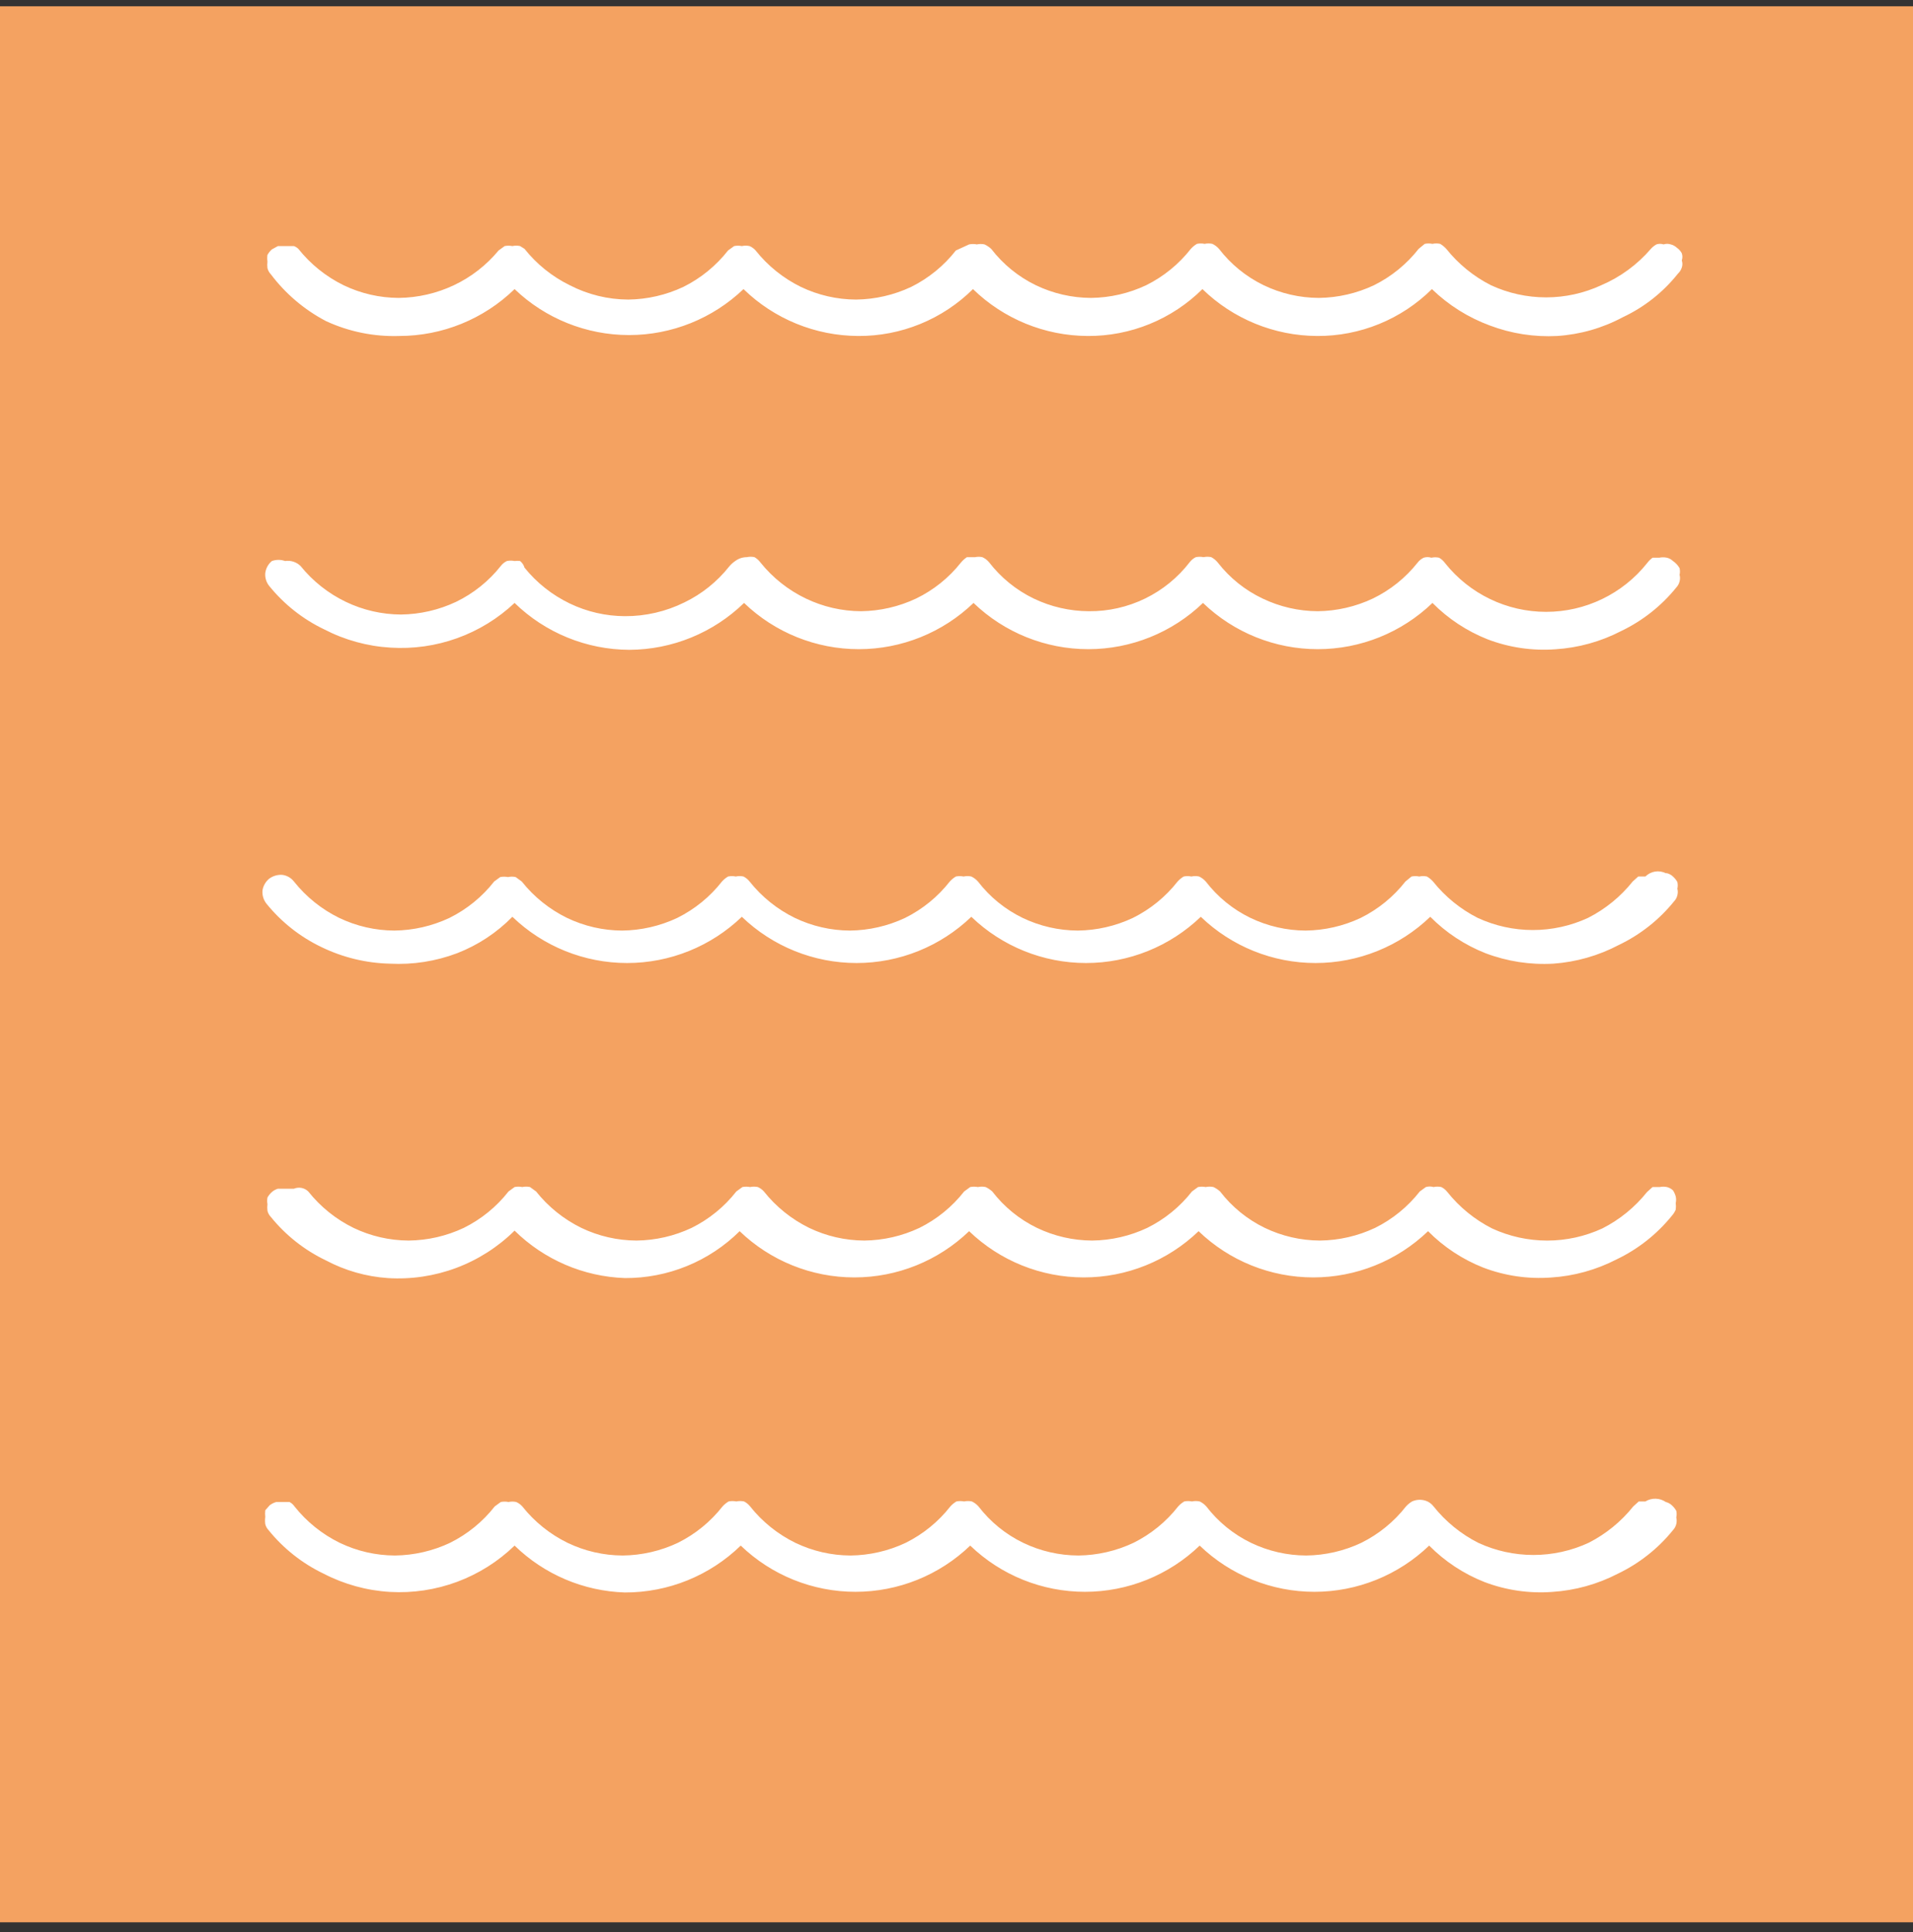 <svg xmlns="http://www.w3.org/2000/svg" width="100" height="101" viewBox="0 0 100 101" fill="none"><rect x="0" y="0" width="100" height="101" fill="#333333" stroke="none"/><rect y="0.329" width="100" height="100.164" fill="#F4A261"></rect><g clip-path="url(#clip0_406_355)"><path fill-rule="evenodd" clip-rule="evenodd" d="M87.078 78.521C87.197 78.55 87.306 78.609 87.395 78.694C87.487 78.777 87.565 78.874 87.626 78.983C87.652 79.096 87.652 79.215 87.626 79.329C87.654 79.442 87.654 79.561 87.626 79.675C87.597 79.794 87.537 79.903 87.453 79.992C86.673 80.956 85.688 81.734 84.569 82.27C83.504 82.822 82.335 83.145 81.138 83.221C79.932 83.31 78.721 83.133 77.591 82.702C76.509 82.274 75.527 81.626 74.708 80.799C73.096 82.35 70.946 83.216 68.71 83.216C66.474 83.216 64.324 82.35 62.712 80.799C61.101 82.35 58.951 83.216 56.715 83.216C54.478 83.216 52.328 82.35 50.717 80.799C49.105 82.35 46.956 83.216 44.719 83.216C42.483 83.216 40.333 82.35 38.721 80.799C37.101 82.376 34.927 83.256 32.666 83.25C30.505 83.183 28.448 82.308 26.899 80.799C26.04 81.632 25.017 82.277 23.895 82.694C22.773 83.111 21.577 83.29 20.382 83.221C19.175 83.15 17.996 82.825 16.922 82.27C15.803 81.734 14.818 80.956 14.039 79.992C13.954 79.903 13.894 79.794 13.866 79.675C13.85 79.55 13.85 79.424 13.866 79.3C13.853 79.185 13.853 79.069 13.866 78.954L14.096 78.694C14.199 78.614 14.317 78.555 14.442 78.521H14.788H15.134C15.239 78.575 15.328 78.654 15.394 78.752C16.031 79.554 16.839 80.204 17.758 80.655C18.658 81.088 19.643 81.314 20.642 81.318C21.64 81.307 22.623 81.081 23.525 80.655C24.436 80.203 25.235 79.553 25.861 78.752L26.178 78.521C26.311 78.494 26.449 78.494 26.582 78.521C26.715 78.491 26.853 78.491 26.986 78.521C27.107 78.574 27.215 78.653 27.303 78.752C27.94 79.554 28.747 80.204 29.667 80.655C30.567 81.088 31.552 81.314 32.551 81.318C33.548 81.307 34.532 81.081 35.434 80.655C36.345 80.203 37.143 79.553 37.77 78.752C37.862 78.65 37.969 78.563 38.087 78.492C38.22 78.465 38.358 78.465 38.491 78.492C38.624 78.463 38.762 78.463 38.895 78.492C39.018 78.555 39.126 78.643 39.212 78.752C39.849 79.554 40.656 80.204 41.576 80.655C42.476 81.088 43.461 81.314 44.46 81.318C45.457 81.307 46.441 81.081 47.343 80.655C48.254 80.203 49.052 79.553 49.679 78.752C49.771 78.65 49.878 78.563 49.996 78.492C50.129 78.465 50.267 78.465 50.4 78.492C50.533 78.463 50.67 78.463 50.803 78.492C50.935 78.555 51.053 78.643 51.149 78.752C51.769 79.559 52.569 80.211 53.485 80.655C54.385 81.088 55.37 81.314 56.369 81.318C57.366 81.307 58.35 81.081 59.252 80.655C60.163 80.203 60.961 79.553 61.588 78.752C61.68 78.65 61.787 78.563 61.905 78.492C62.038 78.465 62.175 78.465 62.309 78.492C62.441 78.463 62.579 78.463 62.712 78.492C62.844 78.555 62.961 78.643 63.058 78.752C63.678 79.559 64.478 80.211 65.394 80.655C66.294 81.088 67.279 81.314 68.277 81.318C69.275 81.307 70.258 81.081 71.161 80.655C72.072 80.203 72.87 79.553 73.497 78.752C73.589 78.65 73.696 78.563 73.814 78.492C73.941 78.435 74.078 78.405 74.218 78.405C74.357 78.405 74.494 78.435 74.621 78.492C74.746 78.553 74.854 78.642 74.938 78.752C75.572 79.546 76.368 80.195 77.274 80.655C78.178 81.073 79.162 81.29 80.157 81.29C81.153 81.29 82.137 81.073 83.041 80.655C83.947 80.195 84.743 79.546 85.377 78.752L85.665 78.492H86.011C86.173 78.394 86.359 78.344 86.549 78.349C86.738 78.354 86.922 78.414 87.078 78.521ZM87.453 62.229C87.364 62.145 87.255 62.085 87.136 62.056C87.012 62.031 86.884 62.031 86.761 62.056H86.386L86.097 62.316C85.464 63.11 84.668 63.759 83.762 64.219C82.858 64.637 81.874 64.854 80.878 64.854C79.882 64.854 78.898 64.637 77.995 64.219C77.089 63.759 76.293 63.11 75.659 62.316C75.575 62.206 75.466 62.117 75.342 62.056C75.209 62.027 75.071 62.027 74.938 62.056C74.806 62.018 74.666 62.018 74.535 62.056L74.218 62.287C73.591 63.088 72.793 63.738 71.882 64.19C70.979 64.616 69.996 64.842 68.998 64.853C68 64.849 67.015 64.623 66.115 64.19C65.199 63.746 64.399 63.094 63.779 62.287C63.676 62.194 63.559 62.116 63.433 62.056C63.3 62.028 63.163 62.028 63.029 62.056C62.896 62.031 62.759 62.031 62.626 62.056L62.309 62.287C61.682 63.088 60.884 63.738 59.973 64.19C59.071 64.616 58.087 64.842 57.089 64.853C56.091 64.849 55.106 64.623 54.206 64.19C53.29 63.746 52.49 63.094 51.87 62.287C51.767 62.194 51.65 62.116 51.524 62.056C51.391 62.028 51.254 62.028 51.121 62.056C50.987 62.031 50.85 62.031 50.717 62.056L50.4 62.287C49.773 63.088 48.975 63.738 48.064 64.19C47.162 64.616 46.178 64.842 45.181 64.853C44.182 64.849 43.197 64.623 42.297 64.19C41.377 63.739 40.569 63.089 39.933 62.287C39.845 62.188 39.737 62.109 39.615 62.056C39.482 62.028 39.345 62.028 39.212 62.056C39.078 62.031 38.941 62.031 38.808 62.056L38.491 62.287C37.864 63.088 37.066 63.738 36.155 64.19C35.253 64.616 34.269 64.842 33.272 64.853C32.273 64.849 31.288 64.623 30.388 64.19C29.468 63.739 28.661 63.089 28.024 62.287L27.706 62.056C27.574 62.027 27.436 62.027 27.303 62.056C27.17 62.029 27.032 62.029 26.899 62.056L26.582 62.287C25.955 63.088 25.157 63.738 24.246 64.19C23.344 64.616 22.36 64.842 21.363 64.853C20.364 64.849 19.379 64.623 18.479 64.19C17.559 63.739 16.752 63.089 16.115 62.287C16.018 62.192 15.895 62.128 15.762 62.102C15.628 62.077 15.49 62.091 15.365 62.143H15.019H14.529C14.412 62.178 14.304 62.236 14.212 62.316C14.119 62.399 14.041 62.496 13.981 62.604C13.96 62.719 13.96 62.836 13.981 62.95C13.967 63.065 13.967 63.181 13.981 63.296C14.01 63.416 14.069 63.525 14.154 63.614C14.934 64.578 15.919 65.356 17.038 65.891C18.038 66.422 19.138 66.736 20.267 66.814C21.485 66.892 22.705 66.711 23.848 66.284C24.991 65.856 26.031 65.192 26.899 64.334C28.443 65.854 30.501 66.739 32.666 66.814C33.778 66.82 34.88 66.607 35.909 66.186C36.938 65.766 37.875 65.146 38.664 64.363C40.276 65.914 42.425 66.78 44.661 66.78C46.898 66.78 49.048 65.914 50.659 64.363C52.271 65.914 54.42 66.78 56.657 66.78C58.893 66.78 61.043 65.914 62.655 64.363C64.266 65.914 66.416 66.78 68.652 66.78C70.889 66.78 73.038 65.914 74.65 64.363C75.469 65.19 76.451 65.838 77.534 66.266C78.663 66.697 79.874 66.874 81.08 66.785C82.278 66.71 83.446 66.385 84.512 65.834C85.63 65.299 86.615 64.52 87.395 63.556C87.479 63.462 87.547 63.354 87.597 63.239C87.612 63.124 87.612 63.007 87.597 62.893C87.623 62.779 87.623 62.66 87.597 62.547C87.566 62.434 87.517 62.327 87.453 62.229ZM87.136 45.649C87.255 45.678 87.364 45.737 87.453 45.822C87.545 45.905 87.623 46.002 87.683 46.111C87.709 46.224 87.709 46.343 87.683 46.457C87.712 46.57 87.712 46.689 87.683 46.803C87.655 46.922 87.595 47.031 87.51 47.12C86.731 48.084 85.746 48.862 84.627 49.398C83.564 49.959 82.395 50.293 81.195 50.378C79.988 50.446 78.78 50.259 77.649 49.83C76.566 49.402 75.585 48.754 74.765 47.927C73.154 49.478 71.004 50.344 68.768 50.344C66.531 50.344 64.382 49.478 62.77 47.927C61.158 49.478 59.009 50.344 56.772 50.344C54.536 50.344 52.386 49.478 50.775 47.927C49.163 49.478 47.013 50.344 44.777 50.344C42.54 50.344 40.391 49.478 38.779 47.927C37.167 49.478 35.018 50.344 32.782 50.344C30.545 50.344 28.395 49.478 26.784 47.927C25.969 48.759 24.986 49.408 23.9 49.83C22.778 50.255 21.58 50.441 20.382 50.378C19.142 50.349 17.923 50.054 16.807 49.513C15.688 48.978 14.703 48.2 13.923 47.235C13.771 47.038 13.698 46.791 13.722 46.543C13.761 46.307 13.884 46.092 14.068 45.938C14.267 45.79 14.512 45.718 14.76 45.736C14.999 45.767 15.216 45.892 15.365 46.082C16.002 46.884 16.81 47.534 17.73 47.985C18.63 48.417 19.615 48.644 20.613 48.648C21.611 48.637 22.594 48.41 23.497 47.985C24.407 47.533 25.206 46.883 25.832 46.082L26.149 45.851C26.283 45.824 26.42 45.824 26.553 45.851C26.686 45.821 26.824 45.821 26.957 45.851L27.274 46.082C27.911 46.884 28.719 47.534 29.639 47.985C30.538 48.417 31.523 48.644 32.522 48.648C33.52 48.637 34.503 48.41 35.406 47.985C36.316 47.533 37.114 46.883 37.741 46.082C37.833 45.98 37.94 45.892 38.058 45.822C38.191 45.795 38.329 45.795 38.462 45.822C38.595 45.792 38.733 45.792 38.866 45.822C38.989 45.885 39.097 45.973 39.183 46.082C39.82 46.884 40.627 47.534 41.547 47.985C42.447 48.417 43.432 48.644 44.431 48.648C45.428 48.637 46.412 48.41 47.314 47.985C48.225 47.533 49.023 46.883 49.65 46.082C49.742 45.98 49.849 45.892 49.967 45.822C50.1 45.795 50.238 45.795 50.371 45.822C50.504 45.792 50.642 45.792 50.775 45.822C50.906 45.885 51.024 45.973 51.121 46.082C51.74 46.889 52.54 47.541 53.456 47.985C54.356 48.417 55.341 48.644 56.34 48.648C57.337 48.637 58.321 48.41 59.223 47.985C60.134 47.533 60.932 46.883 61.559 46.082C61.651 45.98 61.758 45.892 61.876 45.822C62.009 45.795 62.147 45.795 62.28 45.822C62.413 45.792 62.55 45.792 62.683 45.822C62.815 45.885 62.932 45.973 63.029 46.082C63.649 46.889 64.449 47.541 65.365 47.985C66.265 48.417 67.25 48.644 68.249 48.648C69.246 48.637 70.23 48.41 71.132 47.985C72.043 47.533 72.841 46.883 73.468 46.082L73.785 45.822C73.918 45.795 74.055 45.795 74.189 45.822C74.322 45.792 74.459 45.792 74.592 45.822C74.71 45.892 74.817 45.98 74.909 46.082C75.543 46.876 76.339 47.525 77.245 47.985C78.149 48.403 79.133 48.62 80.129 48.62C81.124 48.62 82.109 48.403 83.012 47.985C83.918 47.525 84.715 46.876 85.348 46.082L85.636 45.822H86.011C86.148 45.685 86.325 45.594 86.516 45.563C86.708 45.532 86.904 45.562 87.078 45.649H87.136ZM87.453 29.329C87.364 29.244 87.255 29.184 87.136 29.156C87.002 29.128 86.865 29.128 86.732 29.156H86.386C86.276 29.237 86.178 29.334 86.097 29.444C85.466 30.237 84.663 30.877 83.749 31.317C82.836 31.758 81.835 31.986 80.821 31.986C79.807 31.986 78.806 31.758 77.892 31.317C76.978 30.877 76.176 30.237 75.544 29.444C75.46 29.326 75.352 29.228 75.227 29.156C75.094 29.126 74.956 29.126 74.823 29.156C74.692 29.114 74.551 29.114 74.419 29.156C74.295 29.216 74.186 29.305 74.102 29.415C73.475 30.208 72.676 30.848 71.766 31.289C70.864 31.715 69.881 31.941 68.883 31.953C67.885 31.948 66.899 31.722 65.999 31.289C65.085 30.856 64.285 30.214 63.664 29.415C63.569 29.297 63.451 29.199 63.318 29.127C63.185 29.097 63.047 29.097 62.914 29.127C62.781 29.1 62.644 29.1 62.51 29.127C62.386 29.188 62.277 29.276 62.193 29.386C61.572 30.194 60.773 30.845 59.857 31.291C58.941 31.736 57.935 31.963 56.916 31.953C55.918 31.948 54.933 31.722 54.033 31.289C53.117 30.845 52.317 30.194 51.697 29.386C51.603 29.275 51.484 29.186 51.351 29.127C51.228 29.1 51.1 29.1 50.976 29.127H50.544C50.425 29.207 50.318 29.304 50.227 29.415C49.599 30.208 48.801 30.848 47.891 31.289C46.989 31.715 46.005 31.941 45.008 31.953C44.009 31.948 43.024 31.722 42.124 31.289C41.206 30.849 40.398 30.208 39.76 29.415C39.675 29.298 39.567 29.2 39.442 29.127C39.309 29.097 39.172 29.097 39.039 29.127C38.82 29.127 38.608 29.198 38.433 29.329C38.314 29.409 38.207 29.506 38.116 29.617C37.488 30.41 36.69 31.05 35.78 31.491C34.812 31.97 33.746 32.217 32.666 32.212C31.668 32.208 30.683 31.982 29.783 31.549C28.865 31.108 28.057 30.468 27.418 29.675C27.379 29.538 27.298 29.418 27.188 29.329C27.092 29.314 26.995 29.314 26.899 29.329C26.766 29.301 26.629 29.301 26.495 29.329C26.371 29.389 26.262 29.478 26.178 29.588C25.551 30.381 24.752 31.021 23.843 31.462C22.94 31.888 21.957 32.114 20.959 32.126C19.961 32.121 18.976 31.895 18.076 31.462C17.158 31.022 16.35 30.381 15.711 29.588C15.606 29.485 15.478 29.409 15.338 29.363C15.198 29.318 15.049 29.306 14.904 29.329C14.68 29.249 14.436 29.249 14.212 29.329C14.02 29.488 13.896 29.715 13.866 29.963C13.847 30.201 13.919 30.438 14.068 30.626C14.847 31.591 15.832 32.369 16.951 32.904C18.025 33.46 19.204 33.784 20.411 33.856C21.595 33.932 22.782 33.764 23.898 33.362C25.014 32.961 26.036 32.333 26.899 31.52C28.505 33.083 30.656 33.962 32.897 33.971C35.138 33.962 37.288 33.083 38.895 31.52C40.506 33.071 42.656 33.937 44.892 33.937C47.129 33.937 49.278 33.071 50.89 31.52C52.502 33.071 54.651 33.937 56.888 33.937C59.124 33.937 61.274 33.071 62.885 31.52C64.497 33.071 66.647 33.937 68.883 33.937C71.12 33.937 73.269 33.071 74.881 31.52C75.7 32.347 76.682 32.995 77.764 33.423C78.894 33.854 80.105 34.031 81.311 33.942C82.508 33.866 83.677 33.542 84.742 32.991C85.861 32.455 86.846 31.677 87.626 30.713C87.71 30.624 87.77 30.515 87.799 30.395C87.829 30.282 87.829 30.163 87.799 30.049C87.825 29.936 87.825 29.817 87.799 29.703C87.714 29.554 87.595 29.425 87.453 29.329ZM20.873 17.564C23.124 17.562 25.286 16.683 26.899 15.113C28.509 16.655 30.653 17.516 32.882 17.516C35.112 17.516 37.255 16.655 38.866 15.113C40.472 16.676 42.622 17.555 44.863 17.564C45.975 17.57 47.077 17.357 48.106 16.936C49.136 16.516 50.072 15.896 50.861 15.113C52.467 16.676 54.617 17.555 56.859 17.564C57.971 17.57 59.073 17.357 60.102 16.936C61.131 16.516 62.067 15.896 62.856 15.113C64.463 16.676 66.613 17.555 68.854 17.564C69.966 17.57 71.068 17.357 72.097 16.936C73.126 16.516 74.063 15.896 74.852 15.113C75.718 15.951 76.749 16.599 77.879 17.016C79.001 17.441 80.2 17.627 81.397 17.564C82.598 17.487 83.769 17.152 84.829 16.584C85.953 16.057 86.94 15.277 87.712 14.306C87.805 14.219 87.875 14.11 87.914 13.988C87.956 13.867 87.956 13.735 87.914 13.614C87.956 13.492 87.956 13.36 87.914 13.239C87.852 13.123 87.763 13.024 87.655 12.95C87.566 12.866 87.457 12.806 87.337 12.777C87.216 12.736 87.084 12.736 86.963 12.777C86.841 12.736 86.709 12.736 86.588 12.777C86.48 12.838 86.382 12.916 86.299 13.008C85.591 13.833 84.704 14.484 83.704 14.911C82.8 15.329 81.817 15.546 80.821 15.546C79.825 15.546 78.841 15.329 77.937 14.911C77.031 14.451 76.235 13.802 75.602 13.008C75.509 12.906 75.402 12.819 75.284 12.748C75.151 12.719 75.014 12.719 74.881 12.748C74.748 12.721 74.61 12.721 74.477 12.748L74.16 13.008C73.533 13.809 72.735 14.459 71.824 14.911C70.922 15.336 69.938 15.563 68.941 15.574C67.942 15.57 66.957 15.344 66.057 14.911C65.141 14.467 64.341 13.815 63.721 13.008C63.624 12.899 63.507 12.811 63.376 12.748C63.243 12.719 63.105 12.719 62.972 12.748C62.839 12.721 62.701 12.721 62.568 12.748C62.45 12.819 62.343 12.906 62.251 13.008C61.624 13.809 60.826 14.459 59.915 14.911C59.013 15.336 58.029 15.563 57.032 15.574C56.033 15.57 55.048 15.344 54.148 14.911C53.232 14.467 52.433 13.815 51.813 13.008C51.709 12.915 51.593 12.837 51.467 12.777C51.334 12.748 51.196 12.748 51.063 12.777C50.93 12.75 50.792 12.75 50.659 12.777L49.967 13.094C49.341 13.895 48.542 14.546 47.632 14.998C46.729 15.423 45.746 15.649 44.748 15.661C43.749 15.657 42.764 15.43 41.864 14.998C40.945 14.547 40.137 13.897 39.5 13.094C39.413 12.995 39.304 12.916 39.183 12.864C39.05 12.834 38.912 12.834 38.779 12.864C38.646 12.837 38.509 12.837 38.376 12.864L38.058 13.094C37.432 13.895 36.634 14.546 35.723 14.998C34.82 15.423 33.837 15.649 32.839 15.661C31.775 15.656 30.728 15.399 29.783 14.911C28.863 14.46 28.055 13.81 27.418 13.008L27.188 12.864C27.055 12.834 26.917 12.834 26.784 12.864C26.651 12.837 26.513 12.837 26.38 12.864L26.063 13.094C25.427 13.864 24.63 14.484 23.727 14.911C22.825 15.336 21.841 15.563 20.844 15.574C19.845 15.57 18.86 15.344 17.96 14.911C17.041 14.46 16.233 13.81 15.596 13.008C15.529 12.945 15.451 12.896 15.365 12.864H15.019H14.529L14.212 13.037C14.119 13.12 14.041 13.217 13.981 13.325C13.964 13.44 13.964 13.556 13.981 13.671C13.967 13.786 13.967 13.902 13.981 14.017C14.01 14.136 14.069 14.246 14.154 14.334C14.922 15.354 15.907 16.191 17.038 16.785C18.237 17.341 19.551 17.608 20.873 17.564Z" fill="white"></path></g><defs><clipPath id="clip0_406_355"><rect width="100" height="100" fill="white" transform="translate(100 0.493) rotate(90)"></rect></clipPath></defs></svg>